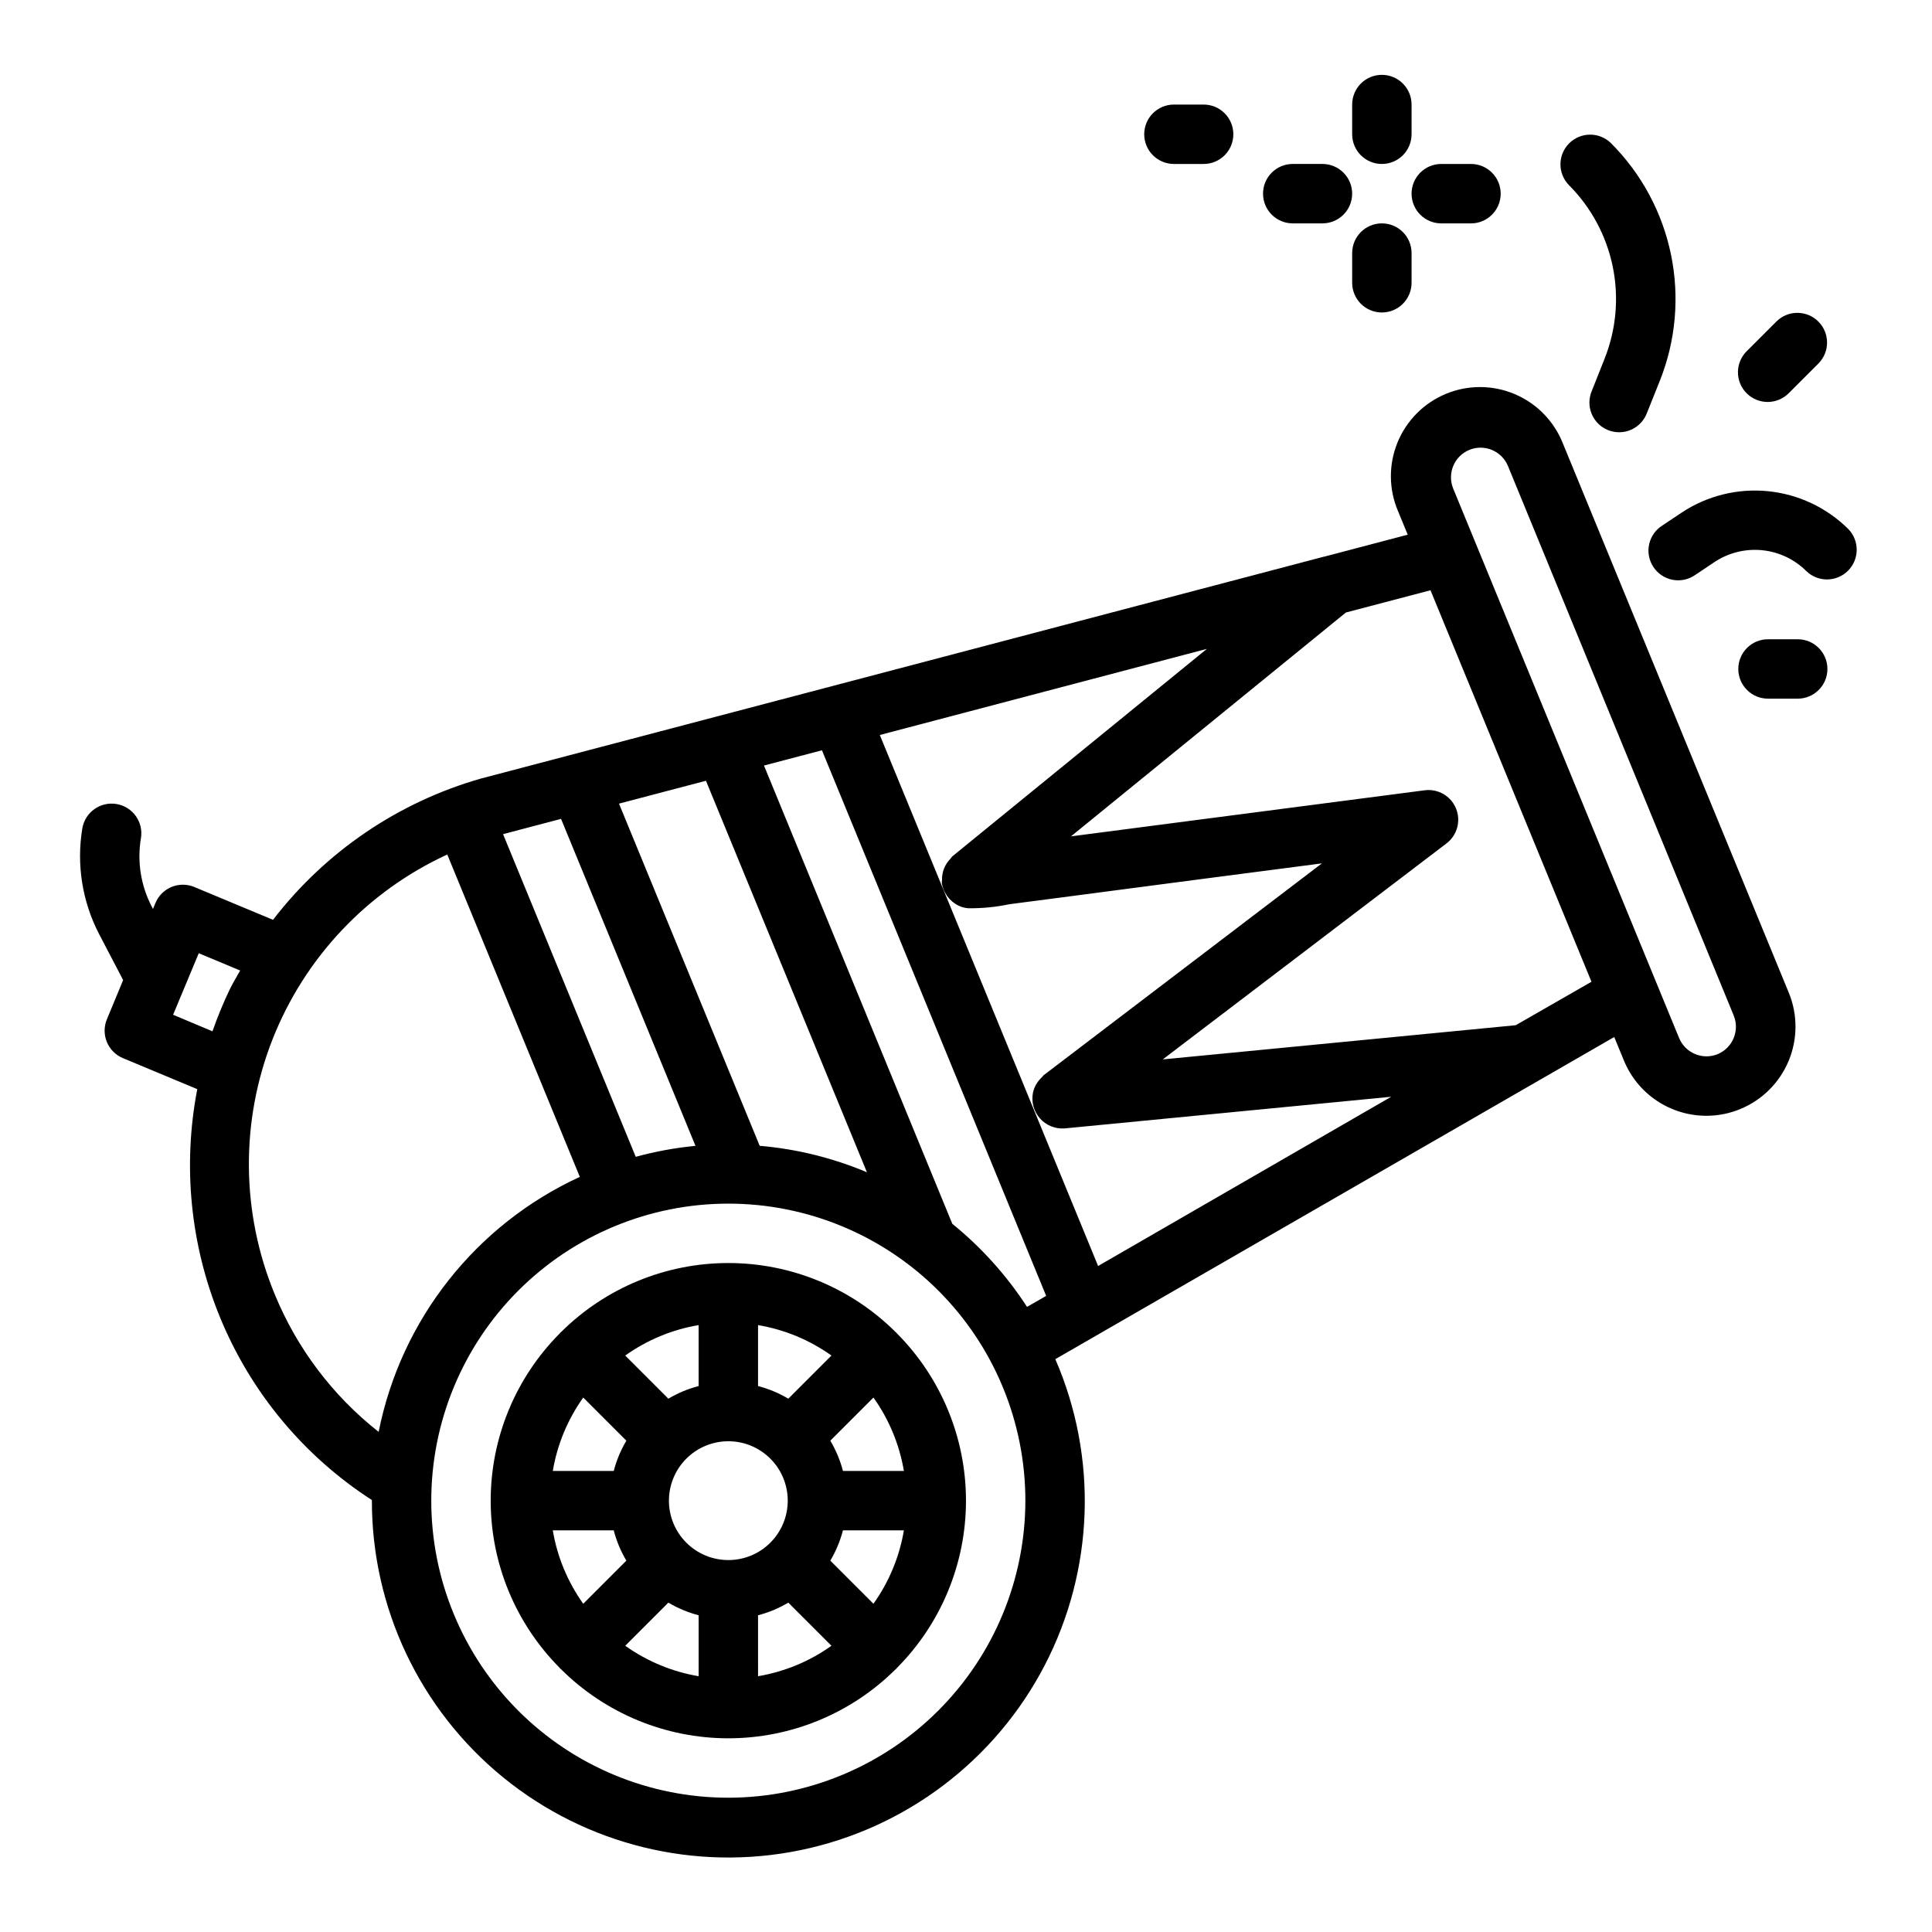 <?xml version="1.0" encoding="UTF-8"?>
<!-- Uploaded to: SVG Find, www.svgrepo.com, Generator: SVG Find Mixer Tools -->
<svg fill="#000000" width="800px" height="800px" version="1.1" viewBox="144 144 512 512" xmlns="http://www.w3.org/2000/svg">
 <g>
  <path d="m558.17 261.49c-2.328-5.871-6.91-10.566-12.723-13.035s-12.371-2.504-18.211-0.105c-5.84 2.402-10.477 7.043-12.871 12.883-2.394 5.844-2.352 12.402 0.121 18.211l2.574 6.25-22.199 5.84h-0.062l-223.34 58.789c-21.906 6.254-41.223 19.379-55.105 37.441l-20.859-8.699c-1.93-0.805-4.094-0.809-6.027-0.016-1.93 0.797-3.465 2.324-4.269 4.25l-0.652 1.574-0.332-0.621c-2.898-5.562-3.902-11.918-2.867-18.105 0.723-4.289-2.168-8.352-6.457-9.07-4.289-0.723-8.352 2.168-9.074 6.457-1.582 9.559-0.027 19.375 4.434 27.977l6.383 12.219-4.32 10.438c-1.633 3.996 0.258 8.559 4.234 10.234l19.734 8.234c-3.91 20.25-1.844 41.199 5.953 60.293 8.141 19.949 22.215 36.914 40.32 48.602v0.164c-0.031 28.43 12.742 55.363 34.781 73.328 22.039 17.961 50.996 25.043 78.836 19.281 27.84-5.766 51.605-23.766 64.699-49 13.09-25.238 14.121-55.031 2.801-81.113l148.12-85.371 2.566 6.242c1.781 4.336 4.812 8.039 8.707 10.645 3.894 2.606 8.477 3.996 13.16 3.988 3.074 0.004 6.113-0.602 8.953-1.777 5.797-2.379 10.41-6.965 12.824-12.75 2.414-5.785 2.43-12.289 0.047-18.086zm-161.75 109.42v-0.004c-0.203 0.215-0.391 0.445-0.559 0.688-1.461 1.48-2.258 3.484-2.215 5.562-0.031 0.289-0.051 0.578-0.055 0.867 0.457 2.832 2.379 5.215 5.055 6.25 0.609 0.223 1.25 0.363 1.898 0.418 3.68 0.059 7.356-0.301 10.957-1.062l14.219-1.852 35.977-4.723 28.168-3.668 4.457-0.582-73.746 56.145h-0.008c-0.207 0.207-0.402 0.43-0.582 0.668-1.105 1.047-1.879 2.398-2.219 3.879-0.508 2.438 0.152 4.973 1.789 6.848s4.059 2.875 6.539 2.703l86.594-8.391-77.676 44.848-57.852-140.72 86.688-22.828zm-83.941 79.664-35.164-85.516 15.367-4.047 35.629 86.656c-5.352 0.512-10.648 1.484-15.832 2.906zm32.844-2.93-37.281-90.672 23.043-6.062 42.66 103.75h-0.004c-9.047-3.809-18.637-6.176-28.418-7.012zm-155.45-34.723 6.801-16.305 10.973 4.582c-0.914 1.645-1.906 3.234-2.731 4.938-1.746 3.633-3.281 7.367-4.606 11.176zm26.922 74.043c-8.906-21.566-9.121-45.742-0.594-67.465 8.527-21.719 25.129-39.293 46.332-49.043l35.125 85.43c-27.57 12.684-47.391 37.809-53.312 67.574-12.184-9.582-21.676-22.156-27.551-36.496zm120.22 133.45c-20.879 0-40.902-8.293-55.664-23.055-14.762-14.766-23.059-34.785-23.059-55.664 0-20.879 8.297-40.902 23.059-55.664s34.785-23.055 55.664-23.055c20.875 0 40.898 8.293 55.664 23.055 14.762 14.762 23.055 34.785 23.055 55.664-0.023 20.871-8.324 40.879-23.082 55.637-14.758 14.758-34.766 23.059-55.637 23.082zm59.348-152.11-49.902-121.43 15.367-4.039 59.418 144.59-5.07 2.914v-0.004c-5.41-8.332-12.098-15.766-19.812-22.023zm149.32-52.609-93.543 9.062 75.211-57.254h-0.004c2.836-2.164 3.863-5.961 2.508-9.258s-4.758-5.269-8.293-4.812l-93.742 12.211 72.859-59.324 22.418-5.894 42.66 103.75zm53.531 7.668h-0.004c-4.008 1.625-8.578-0.285-10.234-4.281l-59.875-145.63h0.004c-1.629-4.012 0.289-8.582 4.289-10.234 4.008-1.629 8.578 0.285 10.234 4.281l59.828 145.63h-0.004c1.633 4.004-0.27 8.57-4.258 10.234z"/>
  <path d="m381.55 497.16c-0.055-0.055-0.125-0.07-0.172-0.117v-0.004c-11.781-11.734-27.73-18.324-44.359-18.324-16.629 0-32.578 6.59-44.359 18.324-0.047 0.047-0.117 0.062-0.172 0.117-0.055 0.055-0.062 0.117-0.109 0.172l-0.004 0.004c-11.742 11.777-18.336 27.73-18.336 44.359 0 16.629 6.594 32.582 18.336 44.359 0.047 0.055 0.062 0.125 0.109 0.172 0.047 0.047 0.125 0.07 0.172 0.117h0.004c11.781 11.738 27.73 18.328 44.359 18.328 16.629 0 32.578-6.59 44.359-18.328 0.047-0.047 0.117-0.062 0.172-0.117 0.055-0.055 0.062-0.117 0.109-0.172 11.742-11.777 18.336-27.73 18.336-44.359 0-16.629-6.594-32.582-18.336-44.359-0.047-0.055-0.062-0.125-0.109-0.172zm-6.078 71.855-11.43-11.43c1.488-2.504 2.613-5.203 3.348-8.023h16.152c-1.184 7.012-3.941 13.664-8.07 19.453zm-84.977-19.453h16.152c0.73 2.82 1.855 5.519 3.344 8.023l-11.43 11.43c-4.125-5.789-6.887-12.441-8.066-19.453zm8.07-35.195 11.43 11.43h-0.004c-1.488 2.504-2.613 5.203-3.344 8.023h-16.152c1.18-7.012 3.941-13.664 8.066-19.453zm38.453 43.066c-4.176 0-8.18-1.656-11.133-4.609s-4.613-6.957-4.613-11.133c0-4.176 1.66-8.18 4.613-11.133s6.957-4.613 11.133-4.613c4.176 0 8.18 1.66 11.133 4.613s4.609 6.957 4.609 11.133c0 4.176-1.656 8.18-4.609 11.133s-6.957 4.609-11.133 4.609zm15.895-42.77-0.004 0.004c-2.5-1.488-5.203-2.617-8.02-3.348v-16.152c7.012 1.18 13.664 3.941 19.453 8.066zm-23.77-3.344c-2.816 0.73-5.516 1.859-8.02 3.348l-11.43-11.43v-0.004c5.789-4.125 12.441-6.887 19.449-8.066zm-8.023 57.395h0.004c2.504 1.488 5.203 2.617 8.02 3.348v16.152c-7.008-1.184-13.66-3.941-19.449-8.07zm23.77 3.348c2.816-0.73 5.519-1.859 8.02-3.348l11.43 11.43h0.004c-5.789 4.129-12.441 6.887-19.453 8.07zm22.5-38.242c-0.734-2.82-1.859-5.519-3.348-8.023l11.43-11.43c4.129 5.789 6.887 12.441 8.07 19.453z"/>
  <path d="m589.65 279.85-5.086 3.394c-1.805 1.125-3.078 2.934-3.527 5.016-0.449 2.078-0.035 4.254 1.145 6.023 1.18 1.77 3.023 2.988 5.117 3.379 2.09 0.387 4.25-0.09 5.988-1.32l5.086-3.402c3.711-2.461 8.16-3.566 12.594-3.129s8.578 2.394 11.738 5.539c3.086 2.984 7.996 2.941 11.035-0.098 3.035-3.035 3.078-7.945 0.094-11.035-5.734-5.703-13.266-9.25-21.312-10.047-8.051-0.797-16.129 1.211-22.871 5.68z"/>
  <path d="m565.88 247.51c-0.859 1.957-0.891 4.176-0.082 6.152 0.805 1.973 2.383 3.539 4.363 4.328 1.984 0.793 4.203 0.746 6.148-0.125 1.945-0.875 3.457-2.504 4.18-4.512l3.344-8.344c4.266-10.633 5.309-22.285 3.004-33.508-2.305-11.219-7.852-21.52-15.961-29.613-3.086-2.981-7.996-2.938-11.035 0.098-3.035 3.035-3.078 7.945-0.094 11.035 5.918 5.922 9.969 13.449 11.648 21.652 1.68 8.199 0.914 16.715-2.203 24.484z"/>
  <path d="m518.08 171.71c0-4.348-3.523-7.875-7.871-7.875-4.348 0-7.871 3.527-7.871 7.875v7.871c0 4.348 3.523 7.871 7.871 7.871 4.348 0 7.871-3.523 7.871-7.871z"/>
  <path d="m525.95 203.2h7.875c4.348 0 7.871-3.527 7.871-7.875 0-4.348-3.523-7.871-7.871-7.871h-7.875c-4.348 0-7.871 3.523-7.871 7.871 0 4.348 3.523 7.875 7.871 7.875z"/>
  <path d="m510.21 226.81c2.086 0 4.09-0.828 5.566-2.305 1.477-1.477 2.305-3.477 2.305-5.566v-7.871c0-4.348-3.523-7.871-7.871-7.871-4.348 0-7.871 3.523-7.871 7.871v7.871c0 2.09 0.828 4.09 2.305 5.566 1.477 1.477 3.477 2.305 5.566 2.305z"/>
  <path d="m494.46 187.45h-7.871c-4.348 0-7.871 3.523-7.871 7.871 0 4.348 3.523 7.875 7.871 7.875h7.871c4.348 0 7.875-3.527 7.875-7.875 0-4.348-3.527-7.871-7.875-7.871z"/>
  <path d="m455.1 171.71c-4.348 0-7.871 3.523-7.871 7.871 0 4.348 3.523 7.871 7.871 7.871h7.875c4.348 0 7.871-3.523 7.871-7.871 0-4.348-3.523-7.871-7.871-7.871z"/>
  <path d="m620.41 313.41h-7.871c-4.348 0-7.871 3.523-7.871 7.871s3.523 7.871 7.871 7.871h7.871c4.348 0 7.875-3.523 7.875-7.871s-3.527-7.871-7.875-7.871z"/>
  <path d="m614.85 229.12-7.871 7.871h-0.004c-1.52 1.469-2.383 3.484-2.402 5.594-0.02 2.113 0.812 4.141 2.305 5.637 1.496 1.492 3.523 2.32 5.637 2.305 2.109-0.02 4.125-0.887 5.594-2.402l7.871-7.871v-0.004c2.984-3.086 2.941-7.996-0.094-11.035-3.039-3.035-7.949-3.078-11.035-0.094z"/>
 </g>
</svg>